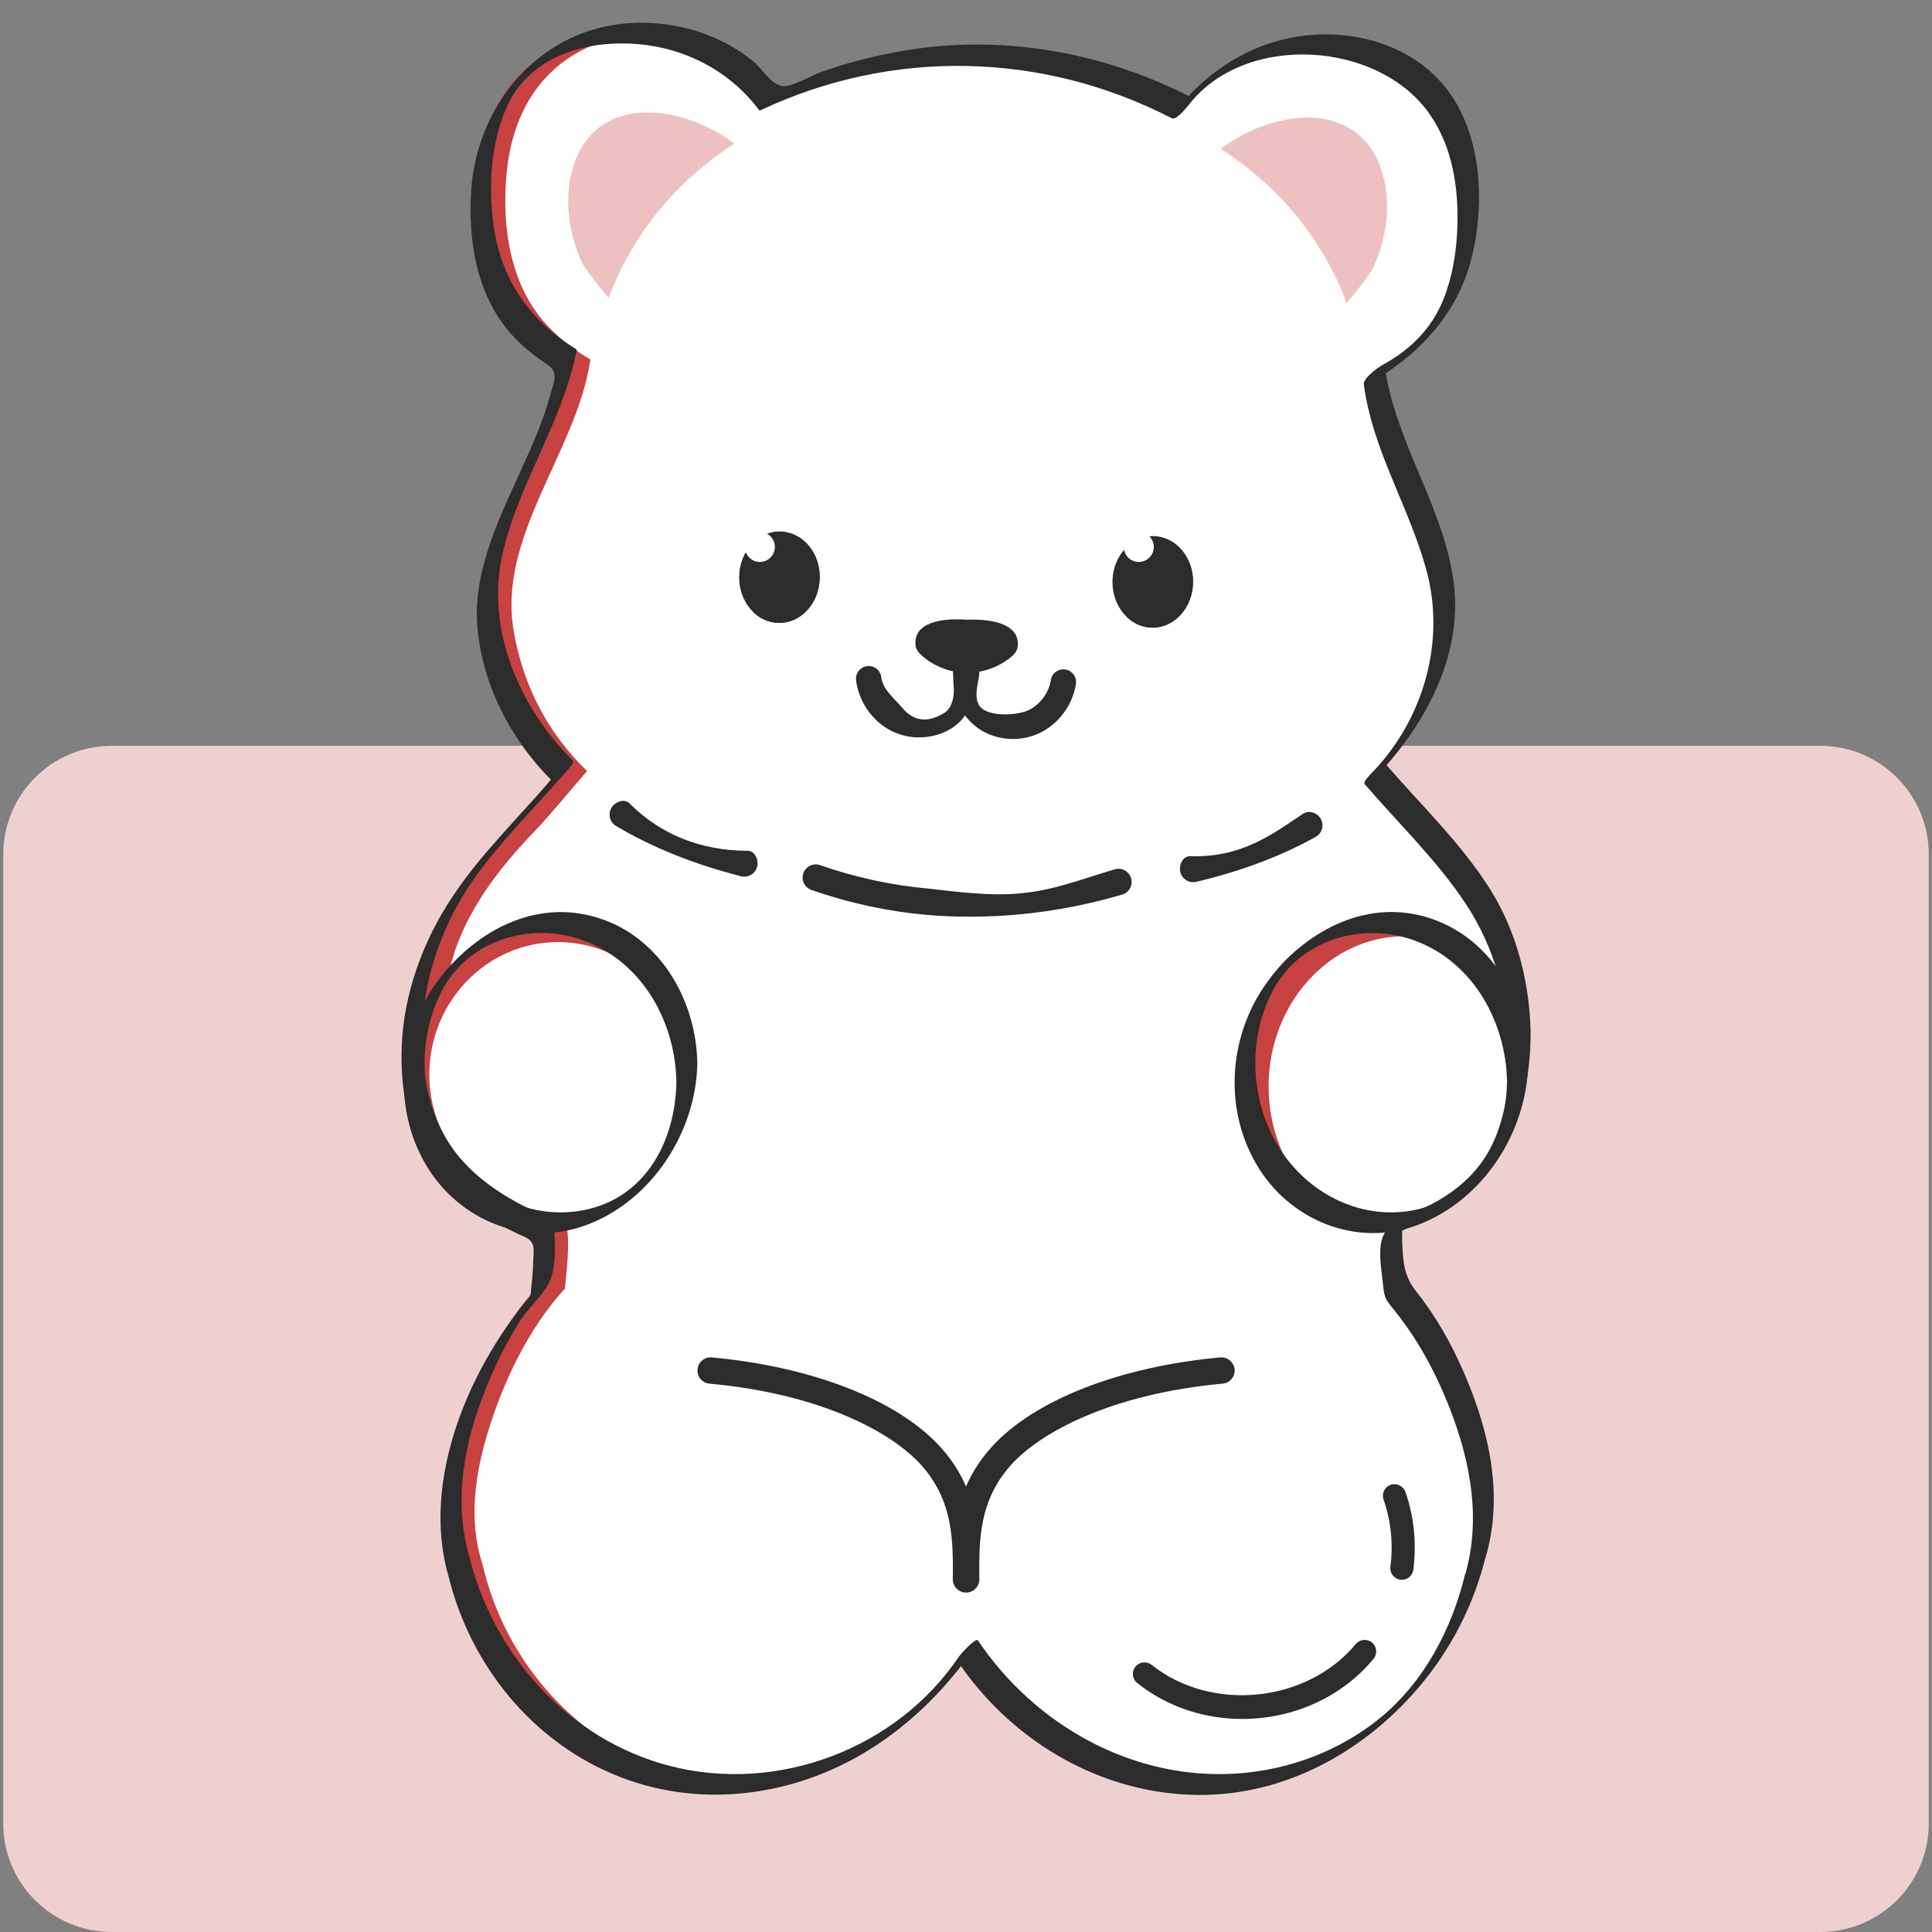 <svg xml:space="preserve" xmlns:xlink="http://www.w3.org/1999/xlink" style="enable-background:new 0 0 300 300;" height="300" width="300" viewBox="0 0 300 300" y="0px" x="0px" xmlns="http://www.w3.org/2000/svg" id="Layer_1" version="1.1">
<rect x="0" y="0" width="300" height="300" fill="#808080" stroke="none"/>
<style type="text/css">
  .gummies-st0{fill:#EFD0D0;}
  .gummies-st1{fill:#FFFFFF;}
  .gummies-st2{fill:#C74241;}
  .gummies-st3{fill:#2B2C2B;}
  .gummies-st4{fill:#F2F2F2;}
  .gummies-st5{opacity:0.33;}
  .gummies-st6{fill:#1CAFD1;}
</style>
<g>
  <g>
    <path d="M282.63,300H17.37c-9.32,0-16.87-7.55-16.87-16.87V132.68c0-9.32,7.55-16.87,16.87-16.87h265.26
      c9.32,0,16.87,7.55,16.87,16.87v150.45C299.5,292.45,291.95,300,282.63,300z" class="gummies-st0"></path>
  </g>
  <g>
    <g>
      <g>
        <g>
          <g>
            <g>
              <g>
                <g>
                  <path d="M236.04,161.33c0.03,1.41-0.01,2.83-0.11,4.24c-0.41,5.4-1.88,10.73-5.04,15
                    c-2.55,3.46-6.04,5.98-9.69,7.88c-1.74,0.9-3.38,1.67-4.97,2.31c0,0.02-0.01,0.04-0.01,0.07
                    c-0.21,1.43-0.22,3.32,0.09,6.74c0.07,0.85,0.17,1.7,0.25,2.54c5.71,6.24,9.64,14.61,11.99,22.38
                    c2.01,6.66,2.81,14.31,0.62,21.03c0-0.21-0.07-0.39-0.19-0.54c-3.58,15.46-14.66,27.91-29.2,32.36
                    c-17.97,5.51-38.37-2.1-49.52-19.01c-8.9,13.51-23.71,21.08-38.47,20.77c-0.12,0-0.23-0.01-0.35-0.01
                    c-3.6-0.1-7.2-0.67-10.7-1.75c-14.53-4.45-25.62-16.9-29.2-32.36c-0.13,0.16-0.19,0.34-0.19,0.54
                    c-2.2-6.72-1.4-14.37,0.61-21.03c2.35-7.76,6.28-16.14,11.99-22.38c0.1-0.84,0.18-1.69,0.25-2.54
                    c0.31-3.28,0.3-5.17,0.11-6.57c-1.99-0.81-4.11-1.84-6.37-3.11c-3.58-2.02-6.98-4.66-9.42-8.2
                    c-4.11-5.98-5.01-13.85-4.37-21.09c0.19-2.07,0.66-5.24,2.04-8.54c1.96-7.95,7.27-14.96,13.03-20.93
                    c2.35-2.44,5-5.71,7.85-9c0.11-0.13,0.22-0.26,0.34-0.38c-5.72-5.56-9.84-12.7-11.4-21.78
                    c-2.49-14.58,9.5-27.53,11.81-41.47c0.04-0.22,0.08-0.43,0.13-0.64c-3.31-1.96-6.41-4.46-8.69-7.76
                    c-4.11-5.98-5.01-13.85-4.37-21.09c0.33-3.75,1.6-11.03,7.41-16.24c3.94-3.55,9.24-5.37,14.7-5.57
                    c0.14-0.01,0.28-0.01,0.42-0.02c5.77-0.16,11.7,1.49,16.42,4.78c2.34,1.63,4.18,3.54,5.65,5.58
                    c4.08-1.95,8.39-3.5,12.9-4.66c1.72-0.44,3.48-0.83,5.24-1.15c2.43-0.46,7.31-1.29,13.63-1.32h0.22c0.05,0,0.26,0,0.26,0
                    c2.83,0.13,5.35,0.38,7.49,0.68c2.67,0.37,4.76,0.81,6.09,1.11c6.49,1.4,12.64,3.62,18.27,6.59
                    c1.55-2.07,3.5-3.96,5.96-5.56c9.52-6.16,23.56-5.75,31.5,1.88c5.62,5.41,6.64,12.73,6.85,16.49
                    c0.41,7.27-0.77,15.1-5.08,20.93c-2.48,3.35-5.84,5.82-9.38,7.71c0.01,0.13,0.03,0.26,0.05,0.4
                    c1.85,13.99,13.41,27.34,10.41,41.82c-1.56,7.56-4.88,13.7-9.38,18.65c-0.32,0.35-0.65,0.71-0.99,1.05
                    c2.83,3.28,5.47,6.54,7.82,8.97c6.51,6.73,12.42,14.79,13.61,24.01c0.72,2.55,0.97,4.88,1.06,6.53
                    C236.01,160.19,236.03,160.76,236.04,161.33z" class="gummies-st1"></path>
                </g>
              </g>
              <g>
                <path d="M235.65,166.57c0,12.89-9.48,23.33-21.17,23.33c-9.22,0-17.07-6.5-19.97-15.57
                  c-0.78-2.43-1.2-5.04-1.2-7.77c0-12.89,9.48-23.33,21.17-23.33c4.4,0,8.49,1.48,11.88,4.02
                  C231.97,151.44,235.65,158.53,235.65,166.57z" class="gummies-st1"></path>
              </g>
              <g>
                <path d="M225.83,146.95c-2.38-1.02-4.96-1.58-7.67-1.58c-11.69,0-21.17,10.45-21.17,23.33
                  c0,6.59,2.49,12.54,6.47,16.78c-4.23-2.51-7.59-6.55-9.48-11.45c-0.78-2.43-1.2-5.04-1.2-7.77
                  c0-12.89,9.48-23.33,21.17-23.33C218.35,142.94,222.44,144.41,225.83,146.95z" class="gummies-st2"></path>
              </g>
              <g>
                <path d="M113.06,276.95c-0.78,0.07-1.56,0.1-2.34,0.12c-3.6-0.1-7.2-0.67-10.7-1.75
                  c-14.53-4.45-25.62-16.9-29.2-32.36c-0.13,0.16-0.19,0.34-0.19,0.54c-2.2-6.72-1.4-14.37,0.61-21.03
                  c2.35-7.76,6.28-16.14,11.99-22.38c0.1-0.84,0.18-1.69,0.25-2.54c0.31-3.28,0.3-5.17,0.11-6.57
                  c-1.99-0.81-4.11-1.84-6.37-3.11c-3.58-2.02-6.98-4.66-9.42-8.2c-4.11-5.98-5.01-13.85-4.37-21.09
                  c0.19-2.07,0.66-5.24,2.04-8.54c1.96-7.95,7.27-14.96,13.03-20.93c2.35-2.44,5-5.71,7.85-9c0.11-0.13,0.22-0.26,0.34-0.38
                  c-5.72-5.56-9.84-12.7-11.4-21.78c-2.49-14.58,9.5-27.53,11.81-41.47c0.04-0.22,0.08-0.43,0.13-0.64
                  c-3.31-1.96-6.41-4.46-8.69-7.76c-4.11-5.98-5.01-13.85-4.37-21.09c0.33-3.75,1.6-11.03,7.41-16.24
                  c3.94-3.55,9.24-5.37,14.7-5.57c0.75,0.02,1.5,0.08,2.25,0.17c-4.65,0.57-9.06,2.34-12.46,5.4
                  c-5.81,5.21-7.07,12.49-7.41,16.24C78,34.23,78.9,42.1,83.02,48.08c2.27,3.3,5.37,5.8,8.68,7.76
                  c-0.04,0.22-0.08,0.43-0.13,0.64c-2.31,13.93-14.3,26.88-11.81,41.47c1.56,9.08,5.68,16.22,11.4,21.78
                  c-2.97,3.42-5.74,6.85-8.18,9.38c-5.77,5.97-11.07,12.99-13.03,20.93c-1.37,3.3-1.84,6.47-2.03,8.54
                  c-0.65,7.24,0.26,15.11,4.37,21.09c2.44,3.54,5.85,6.18,9.42,8.2c2.26,1.28,4.38,2.31,6.37,3.11
                  c0.19,1.4,0.2,3.29-0.11,6.57c-0.07,0.85-0.16,1.7-0.25,2.54c-5.71,6.24-9.64,14.61-11.99,22.38
                  c-2.01,6.64-2.99,13.72-0.81,20.42c0.01,0.02,0.01,0.04,0.02,0.07c3.58,15.46,15.05,27.91,29.58,32.36
                  C107.31,276.18,110.18,276.71,113.06,276.95z" class="gummies-st2"></path>
              </g>
              <g>
                <path d="M106.65,166.57c0,12.89-9.48,23.33-21.17,23.33c-10.2,0-18.72-7.95-20.72-18.54
                  c-0.29-1.55-0.45-3.15-0.45-4.8c0-0.23,0-0.45,0.01-0.68c0.32-12.1,8.98-21.89,19.87-22.61c0.43-0.04,0.86-0.05,1.29-0.05
                  c5.88,0,11.19,2.64,15.03,6.9C104.31,154.35,106.65,160.16,106.65,166.57z" class="gummies-st1"></path>
              </g>
              <g>
                <path d="M97.07,149.32c-3.03-1.92-6.6-3.03-10.43-3.03c-11.03,0-19.97,9.21-19.97,20.58
                  c0,4.44,1.38,8.56,3.71,11.92c-2.39-1.98-4.32-4.52-5.62-7.43c-0.29-1.55-0.45-3.15-0.45-4.8c0-0.23,0-0.45,0.01-0.68
                  c0.32-12.1,8.98-21.89,19.87-22.61C89.22,143.6,93.74,145.85,97.07,149.32z" class="gummies-st2"></path>
              </g>
              <g>
                <g>
                  <path d="M105.03,168c-0.15,9.27-4.86,18.16-14.6,19.95c-7.96,1.46-15.77-2.37-20.27-8.93
                    c-4.96-7.24-5.61-17.12-1.66-24.95c4.15-8.23,14.22-11.18,22.58-7.86C99.91,149.7,104.88,158.8,105.03,168
                    c0,0.24,3.27-1.72,3.25-2.88c-0.17-10.21-6.21-20.35-16.57-22.92c-9.39-2.34-18.27,2.78-23.79,10.18
                    c-6.1,8.19-7.01,19.6-1.79,28.48c5.08,8.63,15.46,12.92,24.99,9.34c10.13-3.8,16.98-14.46,17.16-25.08
                    C108.28,164.92,105.05,166.83,105.03,168z" class="gummies-st3"></path>
                </g>
              </g>
              <g>
                <g>
                  <path d="M234.01,167.99c-0.15,9.26-4.9,18.14-14.6,19.95c-7.94,1.48-15.77-2.37-20.26-8.92
                    c-5.01-7.32-5.66-17.48-1.44-25.32c4.28-7.96,14.15-10.72,22.36-7.5C228.91,149.67,233.86,158.82,234.01,167.99
                    c0.01,0.35,3.29-1.68,3.27-2.86c-0.17-10.02-5.96-19.92-15.99-22.78c-9.53-2.71-18.79,2.41-24.4,9.99
                    c-6.08,8.22-6.99,19.63-1.76,28.51c5.07,8.63,15.48,12.94,25.01,9.36c10.16-3.82,16.97-14.43,17.15-25.09
                    C237.29,164.83,234.03,166.8,234.01,167.99z" class="gummies-st3"></path>
                </g>
              </g>
              <g>
                <g>
                  <g>
                    <g>
                      <path d="M115.59,136.13c-0.17,0-0.34-0.02-0.51-0.06c-7.37-1.89-13.91-4.52-19.43-7.82
                        c-0.97-0.58-1.28-1.83-0.71-2.8c0.58-0.97,2-1.5,2.8-0.71c4.78,4.78,10.93,7.34,18.35,7.37c1.13,0,1.75,1.39,1.47,2.49
                        C117.33,135.51,116.5,136.13,115.59,136.13z" class="gummies-st3"></path>
                    </g>
                  </g>
                </g>
                <g>
                  <g>
                    <g>
                      <path d="M150.54,142.34c-2.27,0-4.51-0.09-6.55-0.27c-6.12-0.54-12.17-1.84-17.99-3.88
                        c-1.06-0.37-1.63-1.54-1.25-2.6c0.37-1.06,1.54-1.63,2.6-1.25c5.49,1.92,11.21,3.15,17,3.66
                        c1.88,0.17,7.9,1.09,12.75,0.82c6.08-0.34,10.05-2.08,16-3.83c1.08-0.32,2.22,0.3,2.54,1.38
                        c0.32,1.08-0.3,2.22-1.38,2.54c-6.25,1.84-12.67,2.95-19.06,3.31C153.66,142.3,152.09,142.34,150.54,142.34z" class="gummies-st3"></path>
                    </g>
                  </g>
                </g>
                <g>
                  <g>
                    <g>
                      <path d="M185.27,136.98c-0.93,0-1.76-0.63-1.99-1.57c-0.26-1.1,0.39-2.49,1.52-2.46
                        c8,0.25,12.78-3.41,17.51-6.57c0.94-0.63,2.23-0.2,2.78,0.79c0.55,0.98,0.2,2.23-0.79,2.78
                        c-5.33,2.98-11.58,5.33-18.56,6.98C185.58,136.96,185.42,136.98,185.27,136.98z" class="gummies-st3"></path>
                    </g>
                  </g>
                </g>
              </g>
              <g>
                <g>
                  <path d="M150.11,8.3l0,0.02l-0.22,0c0.07-0.02,0.12-0.02,0.19-0.02C150.08,8.3,150.08,8.3,150.11,8.3z" class="gummies-st4"></path>
                </g>
              </g>
              <g>
                <g>
                  <path d="M150.11,8.32l-0.22,0l0-0.02c0.02,0,0.02,0,0.02,0C149.99,8.29,150.04,8.29,150.11,8.32z" class="gummies-st4"></path>
                </g>
              </g>
              <g class="gummies-st5">
                <g>
                  <g>
                    <path d="M114.03,22.3c-8.8,5.71-15.73,13.79-19.52,23.96c-2.02-2.34-3.84-4.86-4.07-5.34
                      c-1.98-4.21-2.81-9.26-1.75-13.84C91.63,14.35,105.56,15.91,114.03,22.3z" class="gummies-st2"></path>
                  </g>
                </g>
              </g>
              <g class="gummies-st5">
                <g>
                  <g>
                    <path d="M189.58,23.1c8.8,5.71,15.73,13.79,19.52,23.96c2.02-2.34,3.84-4.86,4.07-5.34
                      c1.98-4.21,2.81-9.26,1.75-13.84C211.97,15.14,198.04,16.7,189.58,23.1z" class="gummies-st2"></path>
                  </g>
                </g>
              </g>
              <g>
                <g>
                  <g>
                    
                      <ellipse ry="6.26" rx="7.1" cy="89.64" cx="121.01" class="gummies-st3" transform="matrix(0.017 -1 1 0.017 29.338 209.111)"></ellipse>
                  </g>
                </g>
                <g>
                  <path d="M126.15,88.82c-0.07,3.92-2.92,7.05-6.37,6.99c-1.07-0.02-2.08-0.34-2.95-0.9
                    c1.08,1.1,2.5,1.79,4.07,1.82c3.45,0.06,6.31-3.07,6.37-6.99c0.05-2.7-1.25-5.07-3.18-6.3
                    C125.38,84.76,126.18,86.69,126.15,88.82z" class="gummies-st3"></path>
                </g>
              </g>
              <g>
                <g>
                  <g>
                    <g>
                      <g>
                        <path d="M142.57,114.5c-1.47-0.02-2.94-0.38-4.27-1.07c-2.89-1.5-4.95-4.48-5.37-7.79
                          c-0.14-1.08,0.63-2.07,1.71-2.2c1.08-0.15,2.07,0.62,2.2,1.7c0.26,2.01,2.03,3.29,3.28,4.79
                          c2.33,2.79,4.99,1.74,6.59,0.71c1.61-1.04,1.55-3.97,1.29-5.8c-0.15-1.08,0.6-2.08,1.67-2.23
                          c1.08-0.16,2.43,0.6,2.23,1.67c-0.74,3.96-1.15,6.87-4.05,8.75C146.28,114.04,144.43,114.53,142.57,114.5z" class="gummies-st3"></path>
                      </g>
                    </g>
                  </g>
                  <g>
                    <g>
                      <g>
                        <path d="M157.13,114.75c-1.86-0.03-3.7-0.59-5.22-1.65c-2.84-1.97-4.34-5.54-3.75-8.88
                          c0.19-1.07,1.21-1.79,2.28-1.6c1.07,0.19,1.79,1.21,1.6,2.28c-0.32,1.83-0.97,4.15,0.6,5.24
                          c1.56,1.09,5.33,0.96,7.1,0.12c1.76-0.84,3.11-2.67,3.44-4.67c0.17-1.08,1.18-1.8,2.26-1.63
                          c1.07,0.17,1.8,1.19,1.63,2.26c-0.53,3.29-2.69,6.2-5.64,7.6C160.08,114.47,158.6,114.77,157.13,114.75z" class="gummies-st3"></path>
                      </g>
                    </g>
                  </g>
                </g>
                <g>
                  <g>
                    <path d="M158,100.53c-0.11,0.67-0.64,1.21-1.18,1.63c-1.92,1.52-4.35,2.32-6.82,2.35
                      c-2.44-0.11-4.85-0.99-6.71-2.58c-0.52-0.44-1.04-1-1.12-1.67c-0.42-3.55,3.88-4.34,7.97-4.03
                      C154.27,96.06,158.54,96.99,158,100.53z" class="gummies-st3"></path>
                  </g>
                </g>
              </g>
              <g>
                <path d="M189.47,210.78c-15.65,1.43-28.92,6.64-35.5,13.92c-1.81,2.01-3.08,4.06-3.97,6.13
                  c-0.89-2.07-2.15-4.12-3.97-6.13c-6.58-7.28-19.85-12.48-35.5-13.92c-1.13-0.1-2.12,0.72-2.22,1.85
                  c-0.1,1.12,0.72,2.12,1.85,2.22c17.26,1.58,28.28,7.54,32.84,12.59c4.45,4.93,4.94,10.34,4.96,15.66c0,0.26,0,0.52,0,0.77
                  c0,0.45,0,0.91-0.01,1.36c-0.01,1.13,0.9,2.05,2.03,2.06c0.01,0,0.01,0,0.02,0c0,0,0.01,0,0.01,0c0,0,0.01,0,0.01,0
                  c0.01,0,0.01,0,0.02,0c1.13-0.01,2.03-0.93,2.03-2.06c0-0.45-0.01-0.9-0.01-1.36c0-0.26,0-0.51,0-0.77
                  c0.02-5.33,0.51-10.73,4.96-15.66c4.56-5.05,15.58-11.01,32.84-12.59c1.12-0.1,1.95-1.1,1.85-2.22
                  C191.58,211.51,190.59,210.68,189.47,210.78z" class="gummies-st3"></path>
              </g>
            </g>
            <g>
              <g>
                <circle r="1.51" cy="88.13" cx="119.5" class="gummies-st3"></circle>
              </g>
              <g>
                <circle r="0.54" cy="85.47" cx="117.78" class="gummies-st6"></circle>
              </g>
            </g>
            <g>
              <g>
                <g>
                  
                    <ellipse ry="6.26" rx="7.1" cy="90.37" cx="178.99" class="gummies-st3" transform="matrix(0.017 -1 1 0.017 85.589 267.8)"></ellipse>
                </g>
              </g>
              <g>
                <path d="M184.12,89.56c-0.07,3.92-2.92,7.05-6.37,6.99c-1.07-0.02-2.08-0.34-2.95-0.9
                  c1.08,1.1,2.5,1.79,4.07,1.82c3.45,0.06,6.31-3.07,6.37-6.99c0.05-2.7-1.25-5.07-3.18-6.3
                  C183.35,85.5,184.16,87.42,184.12,89.56z" class="gummies-st3"></path>
              </g>
              <g>
                <g>
                  <circle r="1.51" cy="88.87" cx="177.47" class="gummies-st3"></circle>
                </g>
                <g>
                  <circle r="0.54" cy="86.21" cx="175.75" class="gummies-st6"></circle>
                </g>
              </g>
            </g>
          </g>
        </g>
      </g>
      <g>
        <g>
          <circle r="2.33" cy="84.93" cx="117.99" class="gummies-st1"></circle>
        </g>
        <g>
          <circle r="2.33" cy="84.93" cx="176.83" class="gummies-st1"></circle>
        </g>
      </g>
    </g>
    <g>
      <g>
        <g>
          <path d="M234.43,162.77c0.04,4.11-0.33,8.24-1.6,12.17c-1.78,5.53-5.33,9.28-10.41,11.98
            c-2.41,1.28-6.13,2.07-7.52,4.74c-1.09,2.09-0.35,5.58-0.15,7.78c0.2,2.19,0.44,2.39,1.83,4.11c1.25,1.54,2.39,3.17,3.44,4.85
            c2.1,3.37,3.83,6.97,5.25,10.68c3.18,8.3,4.75,17.21,2.11,25.87c1.08-0.97,2.15-1.93,3.23-2.9c0.02-0.17,0.06-0.34,0.12-0.51
            c-1.08,0.97-2.15,1.93-3.23,2.9c-2.06,8.53-6.37,16.75-13.25,22.37c-6.21,5.06-14.04,8-22.01,8.57
            c-16.17,1.15-31.47-7.4-40.39-20.66c-0.34-0.51-2.72,2.19-2.93,2.49c-9.65,14.36-28.21,21.36-44.98,16.98
            c-15.66-4.09-27.38-17.22-31.14-32.75c0,0.01-3.29,2.06-3.2,3.04c0.02,0.27,0.05,0.35,0.16,0.61c0.07,0.16,3.47-2.21,3.18-3.18
            c-3.06-10.09-0.16-20.91,4.18-30.18c1.08-2.3,2.29-4.54,3.67-6.68c1.28-1.97,3.24-3.67,4.36-5.68
            c1.36-2.44,1.09-7.07,0.77-9.84c-0.01-0.05-0.02-0.09-0.02-0.14c-6.26-2.62-12.62-6.2-16.31-12.1
            c-3.71-5.93-4.46-13.33-3.83-20.16c0.64-6.98,3.46-14.28,7.41-20.04c4.29-6.26,9.98-11.75,14.94-17.49
            c0.13-0.15,1.14-1.19,0.87-1.46c-8.23-8.17-13.55-20.21-11-31.88c2.43-11.13,9.38-20.61,11.56-31.87
            c-0.01-0.05-0.02-0.09-0.02-0.14c-7.17-4.37-11.68-10.73-12.86-19.12c-0.86-6.15-0.49-13.08,2.16-18.79
            c3.54-7.6,12.09-10.1,19.93-9.51c7.58,0.56,14.57,4.17,19.13,10.28c0.13,0.05,0.25,0.03,0.37-0.06
            c20.4-9.56,43.71-9.02,63.72,1.32c0.67,0.35,2.33-1.71,2.65-2.12c8.8-11.31,29.63-9.92,37.5,1.65
            c3.39,4.99,4.34,11.05,4.19,16.97c-0.09,3.51-0.58,7.06-1.72,10.4c-1.78,5.26-5.15,8.79-9.98,11.44
            c-0.69,0.38-2.95,2.02-2.83,2.98c1.33,10.18,7.02,18.99,9.7,28.78c3.03,11.07-0.38,23.09-8.3,31.38
            c-0.19,0.2-1.6,1.53-1.28,1.9c5.3,6.16,11.38,11.98,15.84,18.8C232.03,147.11,234.21,154.95,234.43,162.77
            c0,0.14,3.26-1.78,3.23-2.9c-0.21-7.57-2.2-15.26-6.22-21.7c-4.49-7.18-10.86-13.22-16.36-19.62c-0.43,0.63-0.85,1.26-1.28,1.9
            c7.45-7.8,13.28-18.55,11.97-29.66c-1.42-11.96-9.19-22.08-10.75-34.01c-0.94,0.99-1.89,1.98-2.83,2.98
            c7.66-4.2,13.9-10.61,16.19-19.22c2.05-7.72,1.87-17.21-2.14-24.32c-4.47-7.92-13.55-11.43-22.35-10.81
            c-8.64,0.6-16.13,5.15-21.39,11.91c0.88-0.71,1.77-1.42,2.65-2.12c-13.84-7.15-29.7-9.97-45.07-7.28
            c-4.2,0.74-8.35,1.77-12.38,3.19c-1.81,0.64-3.76,1.91-5.6,2.24c-2,0.36-3.54-2.46-5.03-3.72c-5.59-4.69-13.33-6.72-20.54-5.93
            c-13.19,1.45-22.47,12.86-23.35,25.7c-0.55,7.94,0.81,16.51,6.32,22.61c1.42,1.57,3.06,2.93,4.8,4.13
            c0.93,0.64,1.74,1.07,1.81,2.24c0.05,0.93-0.45,2.14-0.69,3.03c-1.1,4.05-2.83,7.89-4.56,11.7c-3.54,7.8-7.66,16.12-6.67,24.94
            c0.99,8.87,5.32,17.04,11.61,23.28c0.29-0.49,0.58-0.97,0.87-1.46c-5.52,6.38-11.77,12.44-16.47,19.47
            c-4.51,6.73-7.51,14.97-7.82,23.09c-0.31,8.03,1.48,16.41,7.39,22.21c3.08,3.01,6.88,5.19,10.76,7
            c1.03,0.48,1.94,0.7,2.26,1.83c0.16,0.57,0.04,1.35,0.03,1.93c-0.04,2.06-0.27,4.12-0.49,6.17c0.3-0.44,0.6-0.88,0.89-1.32
            c-10.15,11.37-18.1,29.61-13.47,44.86c1.06-1.06,2.12-2.12,3.18-3.18c-0.04-0.11-0.07-0.22-0.11-0.33
            c-1.07,1.01-2.13,2.03-3.2,3.04c3.39,14,13.18,26.07,26.74,31.32c12.8,4.95,27.2,2.9,38.72-4.32
            c6.59-4.13,12.19-9.78,16.52-16.22c-0.98,0.83-1.95,1.66-2.93,2.49c8.12,12.08,21.44,20.21,36.12,20.78
            c13.8,0.54,26.45-6.16,35.32-16.46c5.15-5.98,8.76-13,10.62-20.67c0.13-0.54-1.43,0.68-1.49,0.73
            c-0.63,0.55-1.49,1.33-1.74,2.17c-0.06,0.16-0.1,0.33-0.12,0.51c-0.09,0.56,1.42-0.67,1.49-0.73c0.64-0.55,1.48-1.33,1.74-2.17
            c2.96-9.71,0.66-19.79-3.27-28.88c-1.91-4.41-4.27-8.65-7.26-12.42c-1.8-2.27-2.12-3.91-2.29-6.71
            c-0.09-1.58-0.14-3.17,0.08-4.74c-0.94,0.99-1.89,1.98-2.83,2.98c6.39-2.65,12.34-6.32,16.63-11.85c4.58-5.9,6.07-13.2,6-20.55
            C237.65,159.76,234.42,161.64,234.43,162.77z" class="gummies-st3"></path>
        </g>
      </g>
    </g>
  </g>
  <g>
    <g>
      <path d="M192.89,266.92c-5.79,0-11.59-1.82-16.3-5.58c-0.78-0.62-0.9-1.75-0.29-2.53c0.62-0.78,1.75-0.9,2.53-0.29
        c9.3,7.41,24.11,5.9,31.69-3.23c0.63-0.76,1.77-0.87,2.53-0.23c0.76,0.63,0.87,1.77,0.23,2.53
        C208.2,263.72,200.55,266.92,192.89,266.92z" class="gummies-st3"></path>
    </g>
    <g>
      <path d="M217.68,245.31c-0.08,0-0.15,0-0.23-0.01c-0.98-0.13-1.68-1.03-1.55-2.01c0.46-3.57,0.09-7.18-1.06-10.44
        c-0.33-0.94,0.16-1.96,1.1-2.29c0.94-0.33,1.96,0.16,2.29,1.1c1.34,3.78,1.76,7.96,1.23,12.09
        C219.34,244.65,218.57,245.31,217.68,245.31z" class="gummies-st3"></path>
    </g>
  </g>
</g>
</svg>